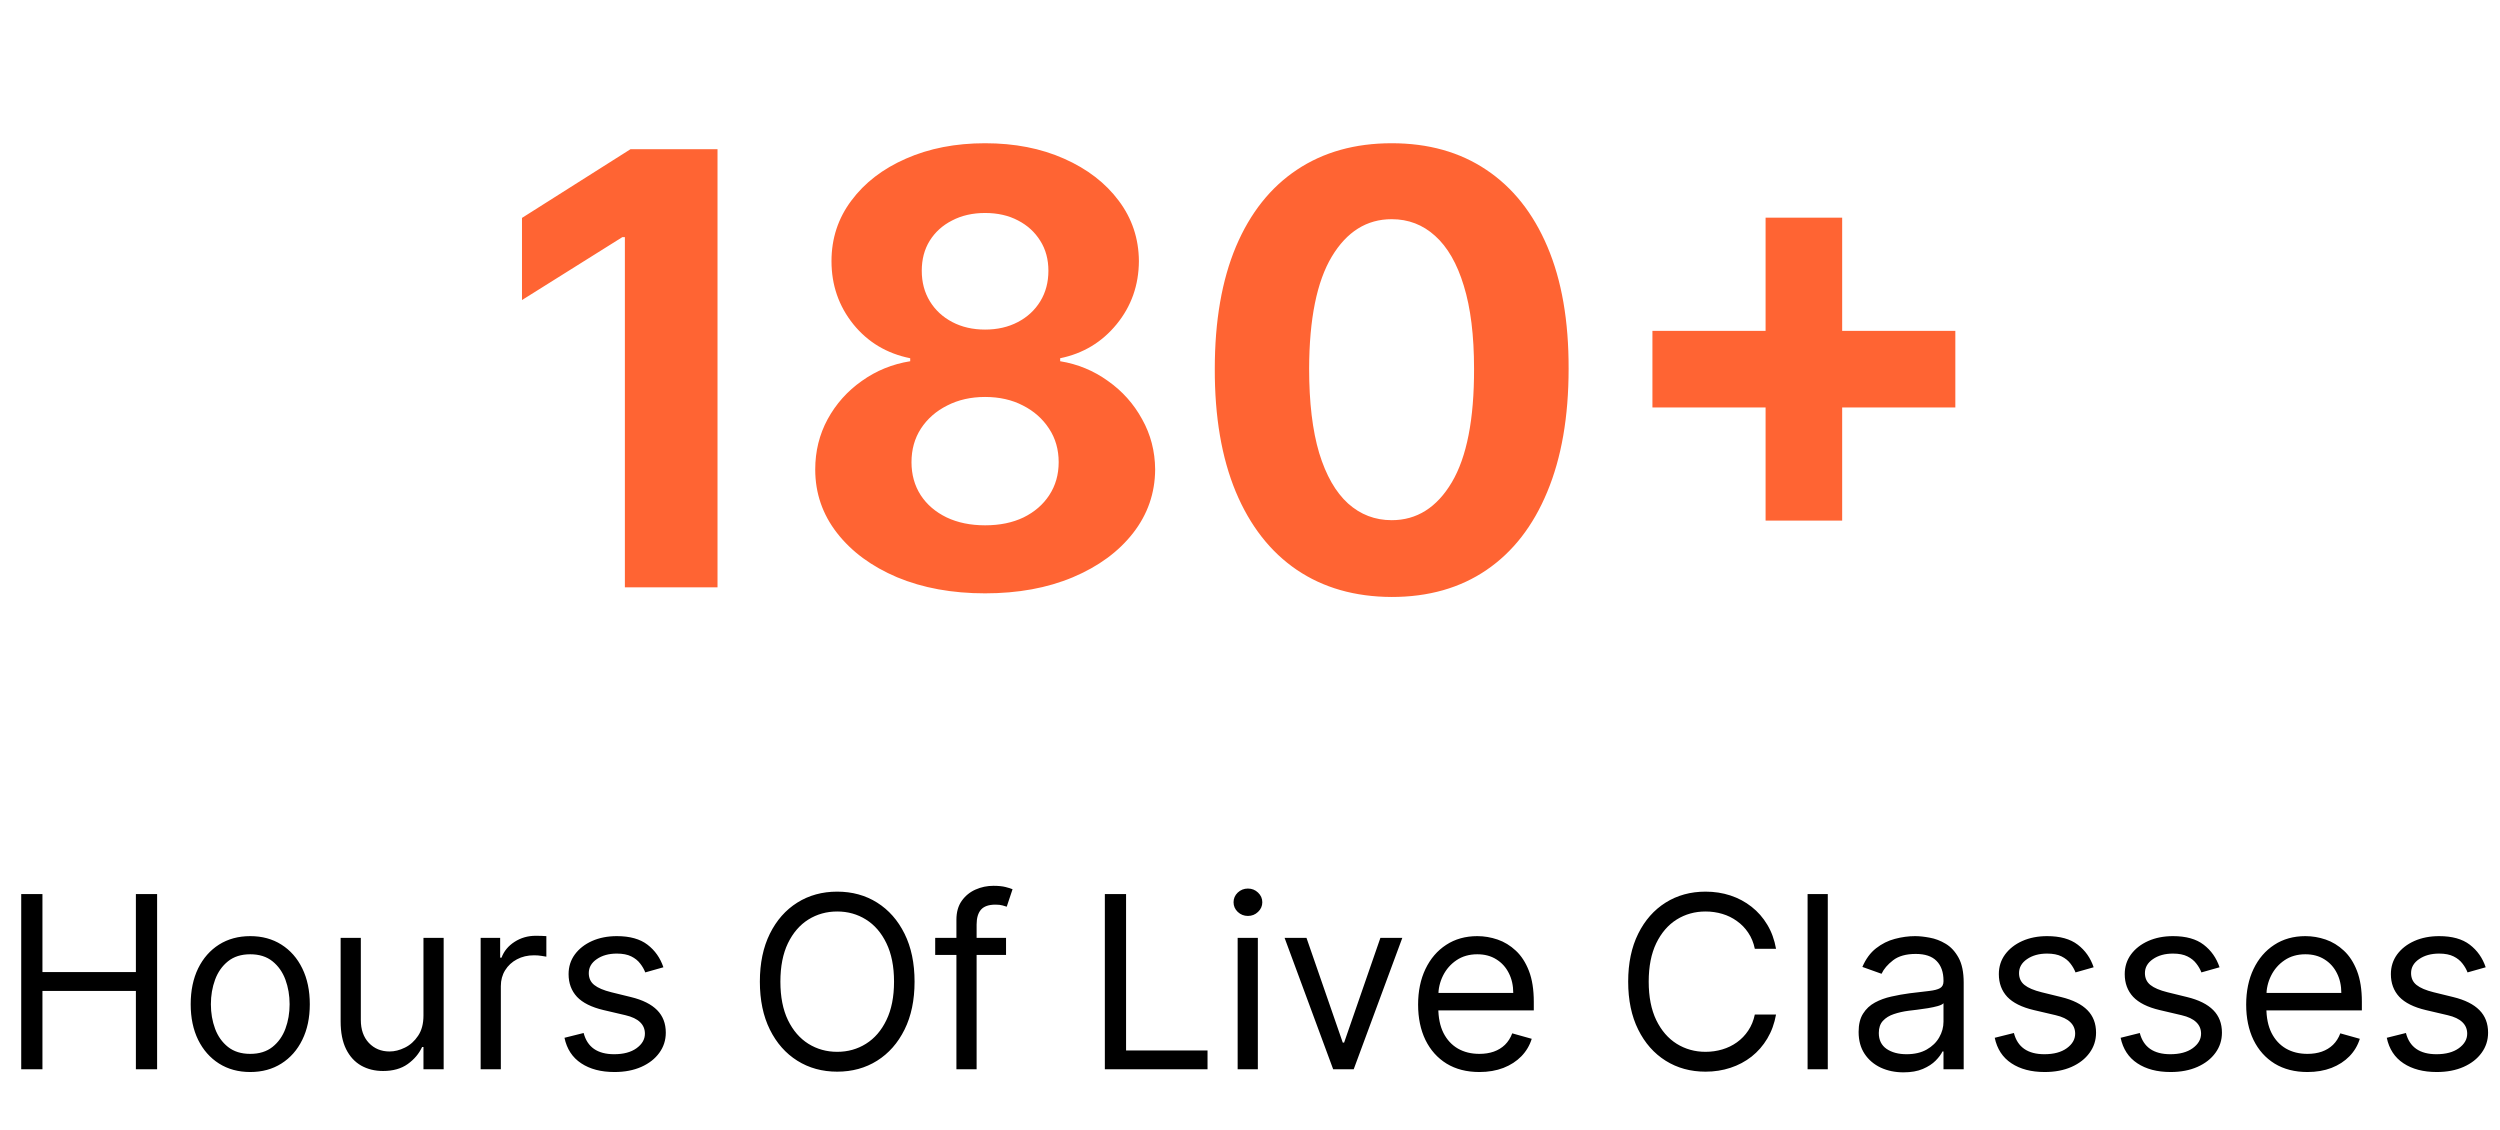 <svg width="166" height="75" viewBox="0 0 166 75" fill="none" xmlns="http://www.w3.org/2000/svg">
<path d="M47.643 9.909V39H41.492V15.747H41.322L34.66 19.923V14.469L41.862 9.909H47.643ZM65.409 39.398C63.222 39.398 61.276 39.043 59.571 38.332C57.876 37.613 56.546 36.633 55.58 35.392C54.614 34.151 54.131 32.745 54.131 31.173C54.131 29.961 54.406 28.849 54.955 27.835C55.514 26.812 56.271 25.965 57.228 25.293C58.184 24.611 59.254 24.175 60.438 23.986V23.787C58.885 23.474 57.625 22.722 56.659 21.528C55.694 20.326 55.211 18.929 55.211 17.338C55.211 15.832 55.651 14.492 56.532 13.318C57.412 12.134 58.62 11.206 60.154 10.534C61.697 9.852 63.449 9.511 65.409 9.511C67.37 9.511 69.117 9.852 70.651 10.534C72.195 11.216 73.407 12.149 74.287 13.332C75.168 14.507 75.613 15.842 75.623 17.338C75.613 18.938 75.121 20.335 74.145 21.528C73.17 22.722 71.92 23.474 70.395 23.787V23.986C71.56 24.175 72.616 24.611 73.563 25.293C74.519 25.965 75.277 26.812 75.836 27.835C76.404 28.849 76.693 29.961 76.702 31.173C76.693 32.745 76.205 34.151 75.239 35.392C74.273 36.633 72.938 37.613 71.233 38.332C69.538 39.043 67.597 39.398 65.409 39.398ZM65.409 34.881C66.385 34.881 67.237 34.706 67.966 34.355C68.695 33.995 69.264 33.503 69.671 32.878C70.088 32.243 70.296 31.514 70.296 30.69C70.296 29.848 70.083 29.104 69.657 28.46C69.231 27.807 68.653 27.296 67.924 26.926C67.195 26.547 66.356 26.358 65.409 26.358C64.472 26.358 63.634 26.547 62.895 26.926C62.157 27.296 61.574 27.807 61.148 28.46C60.731 29.104 60.523 29.848 60.523 30.69C60.523 31.514 60.727 32.243 61.134 32.878C61.541 33.503 62.114 33.995 62.853 34.355C63.591 34.706 64.444 34.881 65.409 34.881ZM65.409 21.884C66.224 21.884 66.948 21.718 67.583 21.386C68.217 21.055 68.714 20.596 69.074 20.009C69.434 19.421 69.614 18.744 69.614 17.977C69.614 17.22 69.434 16.557 69.074 15.989C68.714 15.411 68.222 14.961 67.597 14.639C66.972 14.308 66.243 14.142 65.409 14.142C64.586 14.142 63.856 14.308 63.222 14.639C62.587 14.961 62.09 15.411 61.73 15.989C61.38 16.557 61.205 17.22 61.205 17.977C61.205 18.744 61.385 19.421 61.745 20.009C62.105 20.596 62.602 21.055 63.236 21.386C63.871 21.718 64.595 21.884 65.409 21.884ZM92.409 39.639C89.966 39.63 87.863 39.028 86.102 37.835C84.35 36.642 83.001 34.914 82.054 32.651C81.116 30.387 80.652 27.665 80.662 24.483C80.662 21.311 81.13 18.607 82.068 16.372C83.015 14.137 84.364 12.438 86.116 11.273C87.877 10.098 89.975 9.511 92.409 9.511C94.842 9.511 96.935 10.098 98.687 11.273C100.449 12.447 101.803 14.152 102.75 16.386C103.697 18.612 104.165 21.311 104.156 24.483C104.156 27.674 103.682 30.401 102.735 32.665C101.798 34.928 100.453 36.656 98.701 37.849C96.95 39.043 94.852 39.639 92.409 39.639ZM92.409 34.54C94.075 34.54 95.406 33.702 96.4 32.026C97.394 30.349 97.887 27.835 97.877 24.483C97.877 22.276 97.65 20.439 97.196 18.972C96.751 17.504 96.116 16.401 95.292 15.662C94.478 14.923 93.517 14.554 92.409 14.554C90.751 14.554 89.426 15.383 88.431 17.04C87.437 18.697 86.935 21.178 86.926 24.483C86.926 26.718 87.148 28.583 87.593 30.079C88.048 31.566 88.687 32.684 89.511 33.432C90.335 34.17 91.301 34.54 92.409 34.54ZM117.235 34.568V14.454H122.32V34.568H117.235ZM109.721 27.054V21.969H129.834V27.054H109.721Z" fill="#FF6433"/>
<path d="M1.409 71V59.364H2.818V64.546H9.023V59.364H10.432V71H9.023V65.796H2.818V71H1.409ZM16.616 71.182C15.829 71.182 15.137 70.994 14.543 70.619C13.952 70.244 13.49 69.72 13.156 69.046C12.827 68.371 12.662 67.583 12.662 66.682C12.662 65.773 12.827 64.979 13.156 64.301C13.49 63.623 13.952 63.097 14.543 62.722C15.137 62.347 15.829 62.159 16.616 62.159C17.404 62.159 18.094 62.347 18.685 62.722C19.279 63.097 19.741 63.623 20.071 64.301C20.404 64.979 20.571 65.773 20.571 66.682C20.571 67.583 20.404 68.371 20.071 69.046C19.741 69.72 19.279 70.244 18.685 70.619C18.094 70.994 17.404 71.182 16.616 71.182ZM16.616 69.977C17.215 69.977 17.707 69.824 18.094 69.517C18.48 69.21 18.766 68.807 18.952 68.307C19.137 67.807 19.23 67.265 19.23 66.682C19.23 66.099 19.137 65.555 18.952 65.051C18.766 64.547 18.48 64.14 18.094 63.83C17.707 63.519 17.215 63.364 16.616 63.364C16.018 63.364 15.526 63.519 15.139 63.83C14.753 64.14 14.467 64.547 14.281 65.051C14.096 65.555 14.003 66.099 14.003 66.682C14.003 67.265 14.096 67.807 14.281 68.307C14.467 68.807 14.753 69.21 15.139 69.517C15.526 69.824 16.018 69.977 16.616 69.977ZM28.118 67.432V62.273H29.459V71H28.118V69.523H28.027C27.822 69.966 27.504 70.343 27.072 70.653C26.641 70.96 26.095 71.114 25.436 71.114C24.891 71.114 24.406 70.994 23.982 70.756C23.557 70.513 23.224 70.15 22.982 69.665C22.739 69.176 22.618 68.561 22.618 67.818V62.273H23.959V67.727C23.959 68.364 24.137 68.871 24.493 69.25C24.853 69.629 25.311 69.818 25.868 69.818C26.201 69.818 26.54 69.733 26.885 69.562C27.233 69.392 27.525 69.131 27.76 68.778C27.999 68.426 28.118 67.977 28.118 67.432ZM31.915 71V62.273H33.21V63.591H33.301C33.46 63.159 33.748 62.809 34.165 62.54C34.581 62.271 35.051 62.136 35.574 62.136C35.672 62.136 35.795 62.138 35.943 62.142C36.091 62.146 36.203 62.151 36.278 62.159V63.523C36.233 63.511 36.129 63.494 35.966 63.472C35.807 63.445 35.638 63.432 35.46 63.432C35.036 63.432 34.657 63.521 34.324 63.699C33.994 63.873 33.733 64.115 33.54 64.426C33.35 64.733 33.256 65.083 33.256 65.477V71H31.915ZM44.05 64.227L42.845 64.568C42.769 64.367 42.658 64.172 42.51 63.983C42.366 63.79 42.169 63.631 41.919 63.506C41.669 63.381 41.349 63.318 40.959 63.318C40.425 63.318 39.98 63.441 39.624 63.688C39.271 63.93 39.095 64.239 39.095 64.614C39.095 64.947 39.216 65.21 39.459 65.403C39.701 65.597 40.08 65.758 40.595 65.886L41.891 66.204C42.671 66.394 43.252 66.684 43.635 67.074C44.017 67.46 44.209 67.958 44.209 68.568C44.209 69.068 44.065 69.515 43.777 69.909C43.493 70.303 43.095 70.614 42.584 70.841C42.072 71.068 41.478 71.182 40.8 71.182C39.91 71.182 39.173 70.989 38.59 70.602C38.006 70.216 37.637 69.651 37.481 68.909L38.754 68.591C38.876 69.061 39.105 69.413 39.442 69.648C39.783 69.883 40.228 70 40.777 70C41.402 70 41.898 69.867 42.266 69.602C42.637 69.333 42.822 69.011 42.822 68.636C42.822 68.333 42.716 68.079 42.504 67.875C42.292 67.667 41.966 67.511 41.527 67.409L40.072 67.068C39.273 66.879 38.686 66.585 38.311 66.188C37.94 65.786 37.754 65.284 37.754 64.682C37.754 64.189 37.892 63.754 38.169 63.375C38.449 62.996 38.83 62.699 39.311 62.483C39.796 62.267 40.345 62.159 40.959 62.159C41.822 62.159 42.501 62.349 42.993 62.727C43.489 63.106 43.841 63.606 44.05 64.227ZM60.727 65.182C60.727 66.409 60.506 67.47 60.062 68.364C59.619 69.258 59.011 69.947 58.239 70.432C57.466 70.917 56.583 71.159 55.591 71.159C54.599 71.159 53.716 70.917 52.943 70.432C52.17 69.947 51.562 69.258 51.119 68.364C50.676 67.47 50.455 66.409 50.455 65.182C50.455 63.955 50.676 62.894 51.119 62C51.562 61.106 52.17 60.417 52.943 59.932C53.716 59.447 54.599 59.205 55.591 59.205C56.583 59.205 57.466 59.447 58.239 59.932C59.011 60.417 59.619 61.106 60.062 62C60.506 62.894 60.727 63.955 60.727 65.182ZM59.364 65.182C59.364 64.174 59.195 63.324 58.858 62.631C58.525 61.938 58.072 61.413 57.5 61.057C56.932 60.701 56.295 60.523 55.591 60.523C54.886 60.523 54.248 60.701 53.676 61.057C53.108 61.413 52.655 61.938 52.318 62.631C51.985 63.324 51.818 64.174 51.818 65.182C51.818 66.189 51.985 67.04 52.318 67.733C52.655 68.426 53.108 68.951 53.676 69.307C54.248 69.663 54.886 69.841 55.591 69.841C56.295 69.841 56.932 69.663 57.5 69.307C58.072 68.951 58.525 68.426 58.858 67.733C59.195 67.04 59.364 66.189 59.364 65.182ZM66.801 62.273V63.409H62.097V62.273H66.801ZM63.506 71V61.068C63.506 60.568 63.623 60.151 63.858 59.818C64.093 59.485 64.398 59.235 64.773 59.068C65.148 58.901 65.544 58.818 65.96 58.818C66.29 58.818 66.559 58.845 66.767 58.898C66.975 58.951 67.131 59 67.233 59.045L66.847 60.205C66.778 60.182 66.684 60.153 66.562 60.119C66.445 60.085 66.29 60.068 66.097 60.068C65.653 60.068 65.333 60.18 65.136 60.403C64.943 60.627 64.847 60.955 64.847 61.386V71H63.506ZM73.362 71V59.364H74.771V69.75H80.18V71H73.362ZM82.18 71V62.273H83.521V71H82.18ZM82.862 60.818C82.601 60.818 82.376 60.729 82.186 60.551C82.001 60.373 81.908 60.159 81.908 59.909C81.908 59.659 82.001 59.445 82.186 59.267C82.376 59.089 82.601 59 82.862 59C83.124 59 83.347 59.089 83.533 59.267C83.722 59.445 83.817 59.659 83.817 59.909C83.817 60.159 83.722 60.373 83.533 60.551C83.347 60.729 83.124 60.818 82.862 60.818ZM93.114 62.273L89.886 71H88.523L85.296 62.273H86.75L89.159 69.227H89.25L91.659 62.273H93.114ZM98.23 71.182C97.389 71.182 96.664 70.996 96.054 70.625C95.448 70.25 94.98 69.727 94.651 69.057C94.325 68.383 94.162 67.599 94.162 66.704C94.162 65.811 94.325 65.023 94.651 64.341C94.98 63.655 95.438 63.121 96.026 62.739C96.617 62.352 97.306 62.159 98.094 62.159C98.548 62.159 98.997 62.235 99.44 62.386C99.883 62.538 100.287 62.784 100.651 63.125C101.014 63.462 101.304 63.909 101.52 64.466C101.736 65.023 101.844 65.708 101.844 66.523V67.091H95.117V65.932H100.48C100.48 65.439 100.382 65 100.185 64.614C99.992 64.227 99.715 63.922 99.355 63.699C98.999 63.475 98.579 63.364 98.094 63.364C97.56 63.364 97.097 63.496 96.707 63.761C96.321 64.023 96.024 64.364 95.815 64.784C95.607 65.204 95.503 65.655 95.503 66.136V66.909C95.503 67.568 95.617 68.127 95.844 68.585C96.075 69.04 96.395 69.386 96.804 69.625C97.213 69.86 97.688 69.977 98.23 69.977C98.582 69.977 98.901 69.928 99.185 69.829C99.472 69.727 99.721 69.576 99.929 69.375C100.137 69.171 100.298 68.917 100.412 68.614L101.707 68.977C101.571 69.417 101.342 69.803 101.02 70.136C100.698 70.466 100.3 70.724 99.827 70.909C99.353 71.091 98.821 71.182 98.23 71.182ZM117.929 63H116.52C116.437 62.595 116.291 62.239 116.082 61.932C115.878 61.625 115.628 61.367 115.332 61.159C115.041 60.947 114.717 60.788 114.361 60.682C114.005 60.576 113.634 60.523 113.247 60.523C112.543 60.523 111.904 60.701 111.332 61.057C110.764 61.413 110.312 61.938 109.974 62.631C109.641 63.324 109.474 64.174 109.474 65.182C109.474 66.189 109.641 67.04 109.974 67.733C110.312 68.426 110.764 68.951 111.332 69.307C111.904 69.663 112.543 69.841 113.247 69.841C113.634 69.841 114.005 69.788 114.361 69.682C114.717 69.576 115.041 69.419 115.332 69.21C115.628 68.998 115.878 68.739 116.082 68.432C116.291 68.121 116.437 67.765 116.52 67.364H117.929C117.823 67.958 117.63 68.49 117.349 68.96C117.069 69.43 116.721 69.829 116.304 70.159C115.887 70.485 115.42 70.733 114.901 70.903C114.385 71.074 113.834 71.159 113.247 71.159C112.255 71.159 111.372 70.917 110.599 70.432C109.827 69.947 109.219 69.258 108.776 68.364C108.332 67.47 108.111 66.409 108.111 65.182C108.111 63.955 108.332 62.894 108.776 62C109.219 61.106 109.827 60.417 110.599 59.932C111.372 59.447 112.255 59.205 113.247 59.205C113.834 59.205 114.385 59.29 114.901 59.46C115.42 59.631 115.887 59.881 116.304 60.21C116.721 60.536 117.069 60.934 117.349 61.403C117.63 61.869 117.823 62.401 117.929 63ZM121.365 59.364V71H120.024V59.364H121.365ZM126.389 71.204C125.836 71.204 125.334 71.1 124.884 70.892C124.433 70.68 124.075 70.375 123.81 69.977C123.545 69.576 123.412 69.091 123.412 68.523C123.412 68.023 123.51 67.617 123.707 67.307C123.904 66.992 124.168 66.746 124.497 66.568C124.827 66.39 125.19 66.258 125.588 66.171C125.99 66.079 126.393 66.008 126.798 65.954C127.329 65.886 127.759 65.835 128.088 65.801C128.421 65.763 128.664 65.701 128.815 65.614C128.971 65.526 129.048 65.375 129.048 65.159V65.114C129.048 64.553 128.895 64.117 128.588 63.807C128.285 63.496 127.825 63.341 127.207 63.341C126.567 63.341 126.065 63.481 125.702 63.761C125.338 64.042 125.082 64.341 124.935 64.659L123.662 64.204C123.889 63.674 124.192 63.261 124.571 62.966C124.954 62.667 125.37 62.458 125.821 62.341C126.276 62.22 126.723 62.159 127.162 62.159C127.442 62.159 127.764 62.193 128.128 62.261C128.495 62.326 128.849 62.46 129.19 62.665C129.535 62.869 129.821 63.178 130.048 63.591C130.276 64.004 130.389 64.557 130.389 65.25V71H129.048V69.818H128.98C128.889 70.008 128.738 70.21 128.526 70.426C128.313 70.642 128.031 70.826 127.679 70.977C127.327 71.129 126.897 71.204 126.389 71.204ZM126.594 70C127.124 70 127.571 69.896 127.935 69.688C128.302 69.479 128.579 69.21 128.764 68.881C128.954 68.551 129.048 68.204 129.048 67.841V66.614C128.991 66.682 128.866 66.744 128.673 66.801C128.484 66.854 128.264 66.901 128.014 66.943C127.768 66.981 127.527 67.015 127.293 67.046C127.062 67.072 126.874 67.095 126.73 67.114C126.382 67.159 126.056 67.233 125.753 67.335C125.454 67.434 125.211 67.583 125.026 67.784C124.844 67.981 124.753 68.25 124.753 68.591C124.753 69.057 124.925 69.409 125.27 69.648C125.618 69.883 126.06 70 126.594 70ZM139.018 64.227L137.814 64.568C137.738 64.367 137.626 64.172 137.479 63.983C137.335 63.79 137.138 63.631 136.888 63.506C136.638 63.381 136.318 63.318 135.928 63.318C135.393 63.318 134.948 63.441 134.592 63.688C134.24 63.93 134.064 64.239 134.064 64.614C134.064 64.947 134.185 65.21 134.428 65.403C134.67 65.597 135.049 65.758 135.564 65.886L136.859 66.204C137.64 66.394 138.221 66.684 138.604 67.074C138.986 67.46 139.178 67.958 139.178 68.568C139.178 69.068 139.034 69.515 138.746 69.909C138.462 70.303 138.064 70.614 137.553 70.841C137.041 71.068 136.446 71.182 135.768 71.182C134.878 71.182 134.142 70.989 133.558 70.602C132.975 70.216 132.606 69.651 132.45 68.909L133.723 68.591C133.844 69.061 134.073 69.413 134.411 69.648C134.751 69.883 135.196 70 135.746 70C136.371 70 136.867 69.867 137.234 69.602C137.606 69.333 137.791 69.011 137.791 68.636C137.791 68.333 137.685 68.079 137.473 67.875C137.261 67.667 136.935 67.511 136.496 67.409L135.041 67.068C134.242 66.879 133.655 66.585 133.28 66.188C132.909 65.786 132.723 65.284 132.723 64.682C132.723 64.189 132.861 63.754 133.138 63.375C133.418 62.996 133.799 62.699 134.28 62.483C134.765 62.267 135.314 62.159 135.928 62.159C136.791 62.159 137.469 62.349 137.962 62.727C138.458 63.106 138.81 63.606 139.018 64.227ZM147.378 64.227L146.173 64.568C146.098 64.367 145.986 64.172 145.838 63.983C145.694 63.79 145.497 63.631 145.247 63.506C144.997 63.381 144.677 63.318 144.287 63.318C143.753 63.318 143.308 63.441 142.952 63.688C142.599 63.93 142.423 64.239 142.423 64.614C142.423 64.947 142.545 65.21 142.787 65.403C143.029 65.597 143.408 65.758 143.923 65.886L145.219 66.204C145.999 66.394 146.58 66.684 146.963 67.074C147.346 67.46 147.537 67.958 147.537 68.568C147.537 69.068 147.393 69.515 147.105 69.909C146.821 70.303 146.423 70.614 145.912 70.841C145.401 71.068 144.806 71.182 144.128 71.182C143.238 71.182 142.501 70.989 141.918 70.602C141.334 70.216 140.965 69.651 140.81 68.909L142.082 68.591C142.204 69.061 142.433 69.413 142.77 69.648C143.111 69.883 143.556 70 144.105 70C144.73 70 145.226 69.867 145.594 69.602C145.965 69.333 146.151 69.011 146.151 68.636C146.151 68.333 146.045 68.079 145.832 67.875C145.62 67.667 145.295 67.511 144.855 67.409L143.401 67.068C142.601 66.879 142.014 66.585 141.639 66.188C141.268 65.786 141.082 65.284 141.082 64.682C141.082 64.189 141.221 63.754 141.497 63.375C141.777 62.996 142.158 62.699 142.639 62.483C143.124 62.267 143.673 62.159 144.287 62.159C145.151 62.159 145.829 62.349 146.321 62.727C146.817 63.106 147.17 63.606 147.378 64.227ZM153.214 71.182C152.374 71.182 151.648 70.996 151.038 70.625C150.432 70.25 149.964 69.727 149.635 69.057C149.309 68.383 149.146 67.599 149.146 66.704C149.146 65.811 149.309 65.023 149.635 64.341C149.964 63.655 150.423 63.121 151.01 62.739C151.601 62.352 152.29 62.159 153.078 62.159C153.533 62.159 153.982 62.235 154.425 62.386C154.868 62.538 155.271 62.784 155.635 63.125C155.999 63.462 156.288 63.909 156.504 64.466C156.72 65.023 156.828 65.708 156.828 66.523V67.091H150.101V65.932H155.464C155.464 65.439 155.366 65 155.169 64.614C154.976 64.227 154.699 63.922 154.339 63.699C153.983 63.475 153.563 63.364 153.078 63.364C152.544 63.364 152.082 63.496 151.692 63.761C151.305 64.023 151.008 64.364 150.8 64.784C150.591 65.204 150.487 65.655 150.487 66.136V66.909C150.487 67.568 150.601 68.127 150.828 68.585C151.059 69.04 151.379 69.386 151.788 69.625C152.197 69.86 152.673 69.977 153.214 69.977C153.567 69.977 153.885 69.928 154.169 69.829C154.457 69.727 154.705 69.576 154.913 69.375C155.122 69.171 155.283 68.917 155.396 68.614L156.692 68.977C156.555 69.417 156.326 69.803 156.004 70.136C155.682 70.466 155.285 70.724 154.811 70.909C154.338 71.091 153.805 71.182 153.214 71.182ZM165.05 64.227L163.845 64.568C163.769 64.367 163.658 64.172 163.51 63.983C163.366 63.79 163.169 63.631 162.919 63.506C162.669 63.381 162.349 63.318 161.959 63.318C161.425 63.318 160.98 63.441 160.624 63.688C160.271 63.93 160.095 64.239 160.095 64.614C160.095 64.947 160.216 65.21 160.459 65.403C160.701 65.597 161.08 65.758 161.595 65.886L162.891 66.204C163.671 66.394 164.252 66.684 164.635 67.074C165.018 67.46 165.209 67.958 165.209 68.568C165.209 69.068 165.065 69.515 164.777 69.909C164.493 70.303 164.095 70.614 163.584 70.841C163.072 71.068 162.478 71.182 161.8 71.182C160.91 71.182 160.173 70.989 159.589 70.602C159.006 70.216 158.637 69.651 158.482 68.909L159.754 68.591C159.875 69.061 160.105 69.413 160.442 69.648C160.783 69.883 161.228 70 161.777 70C162.402 70 162.898 69.867 163.266 69.602C163.637 69.333 163.822 69.011 163.822 68.636C163.822 68.333 163.716 68.079 163.504 67.875C163.292 67.667 162.966 67.511 162.527 67.409L161.072 67.068C160.273 66.879 159.686 66.585 159.311 66.188C158.94 65.786 158.754 65.284 158.754 64.682C158.754 64.189 158.893 63.754 159.169 63.375C159.449 62.996 159.83 62.699 160.311 62.483C160.796 62.267 161.345 62.159 161.959 62.159C162.822 62.159 163.5 62.349 163.993 62.727C164.489 63.106 164.841 63.606 165.05 64.227Z" fill="black"/>
</svg>

